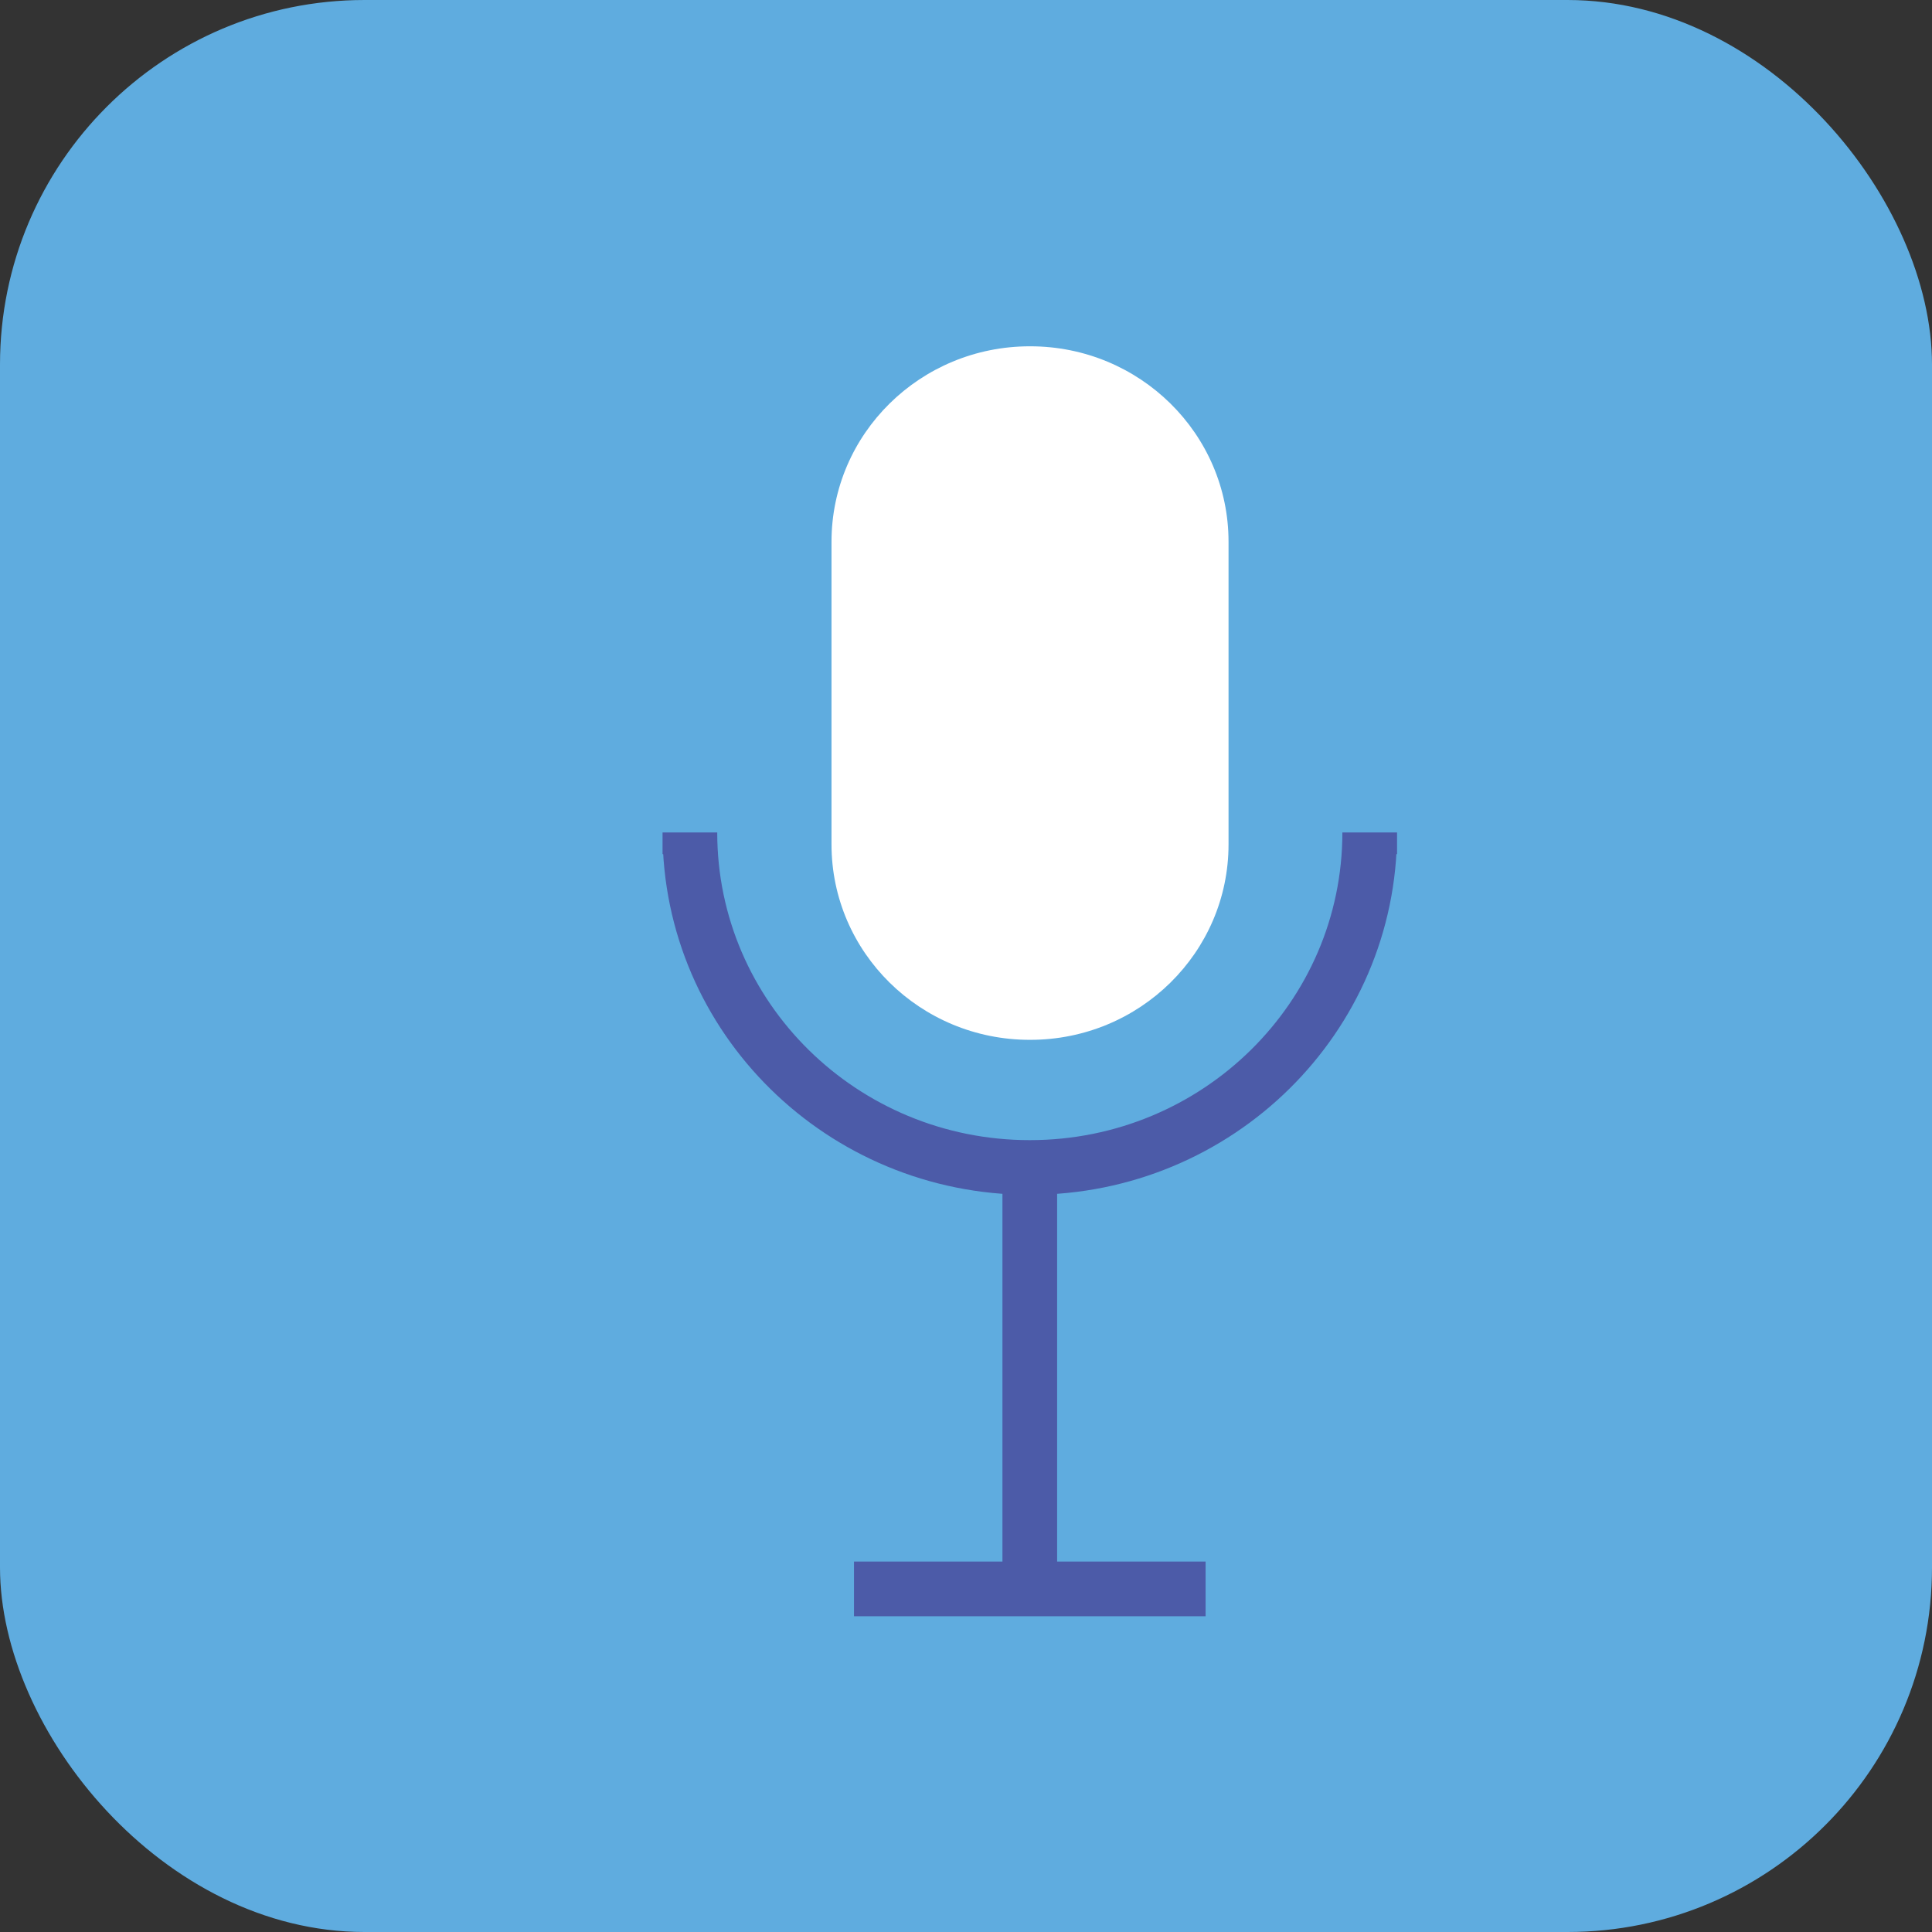 <svg xmlns="http://www.w3.org/2000/svg" width="106" height="106" viewBox="0 0 106 106" fill="none"><rect x="0" y="0" width="106" height="106" fill="#333333" stroke="none"/><rect width="106" height="106" rx="20" fill="#5FACDF"></rect><path d="M56.525 19H56.5C50.492 19 45.621 23.801 45.621 29.723V46.329C45.621 52.251 50.492 57.051 56.5 57.051H56.525C62.533 57.051 67.404 52.251 67.404 46.329V29.723C67.404 23.801 62.533 19 56.525 19Z" fill="white"></path><path d="M75.15 46.864V45.672C75.15 55.811 66.812 64.054 56.5 64.054C46.213 64.054 37.851 55.836 37.851 45.672V46.864" stroke="#4C5BA8" stroke-width="3" stroke-miterlimit="10"></path><path d="M46.855 87.176H66.146" stroke="#4C5BA8" stroke-width="3" stroke-miterlimit="10"></path><path d="M56.5 64.054V87.176" stroke="#4C5BA8" stroke-width="3" stroke-miterlimit="10"></path></svg>